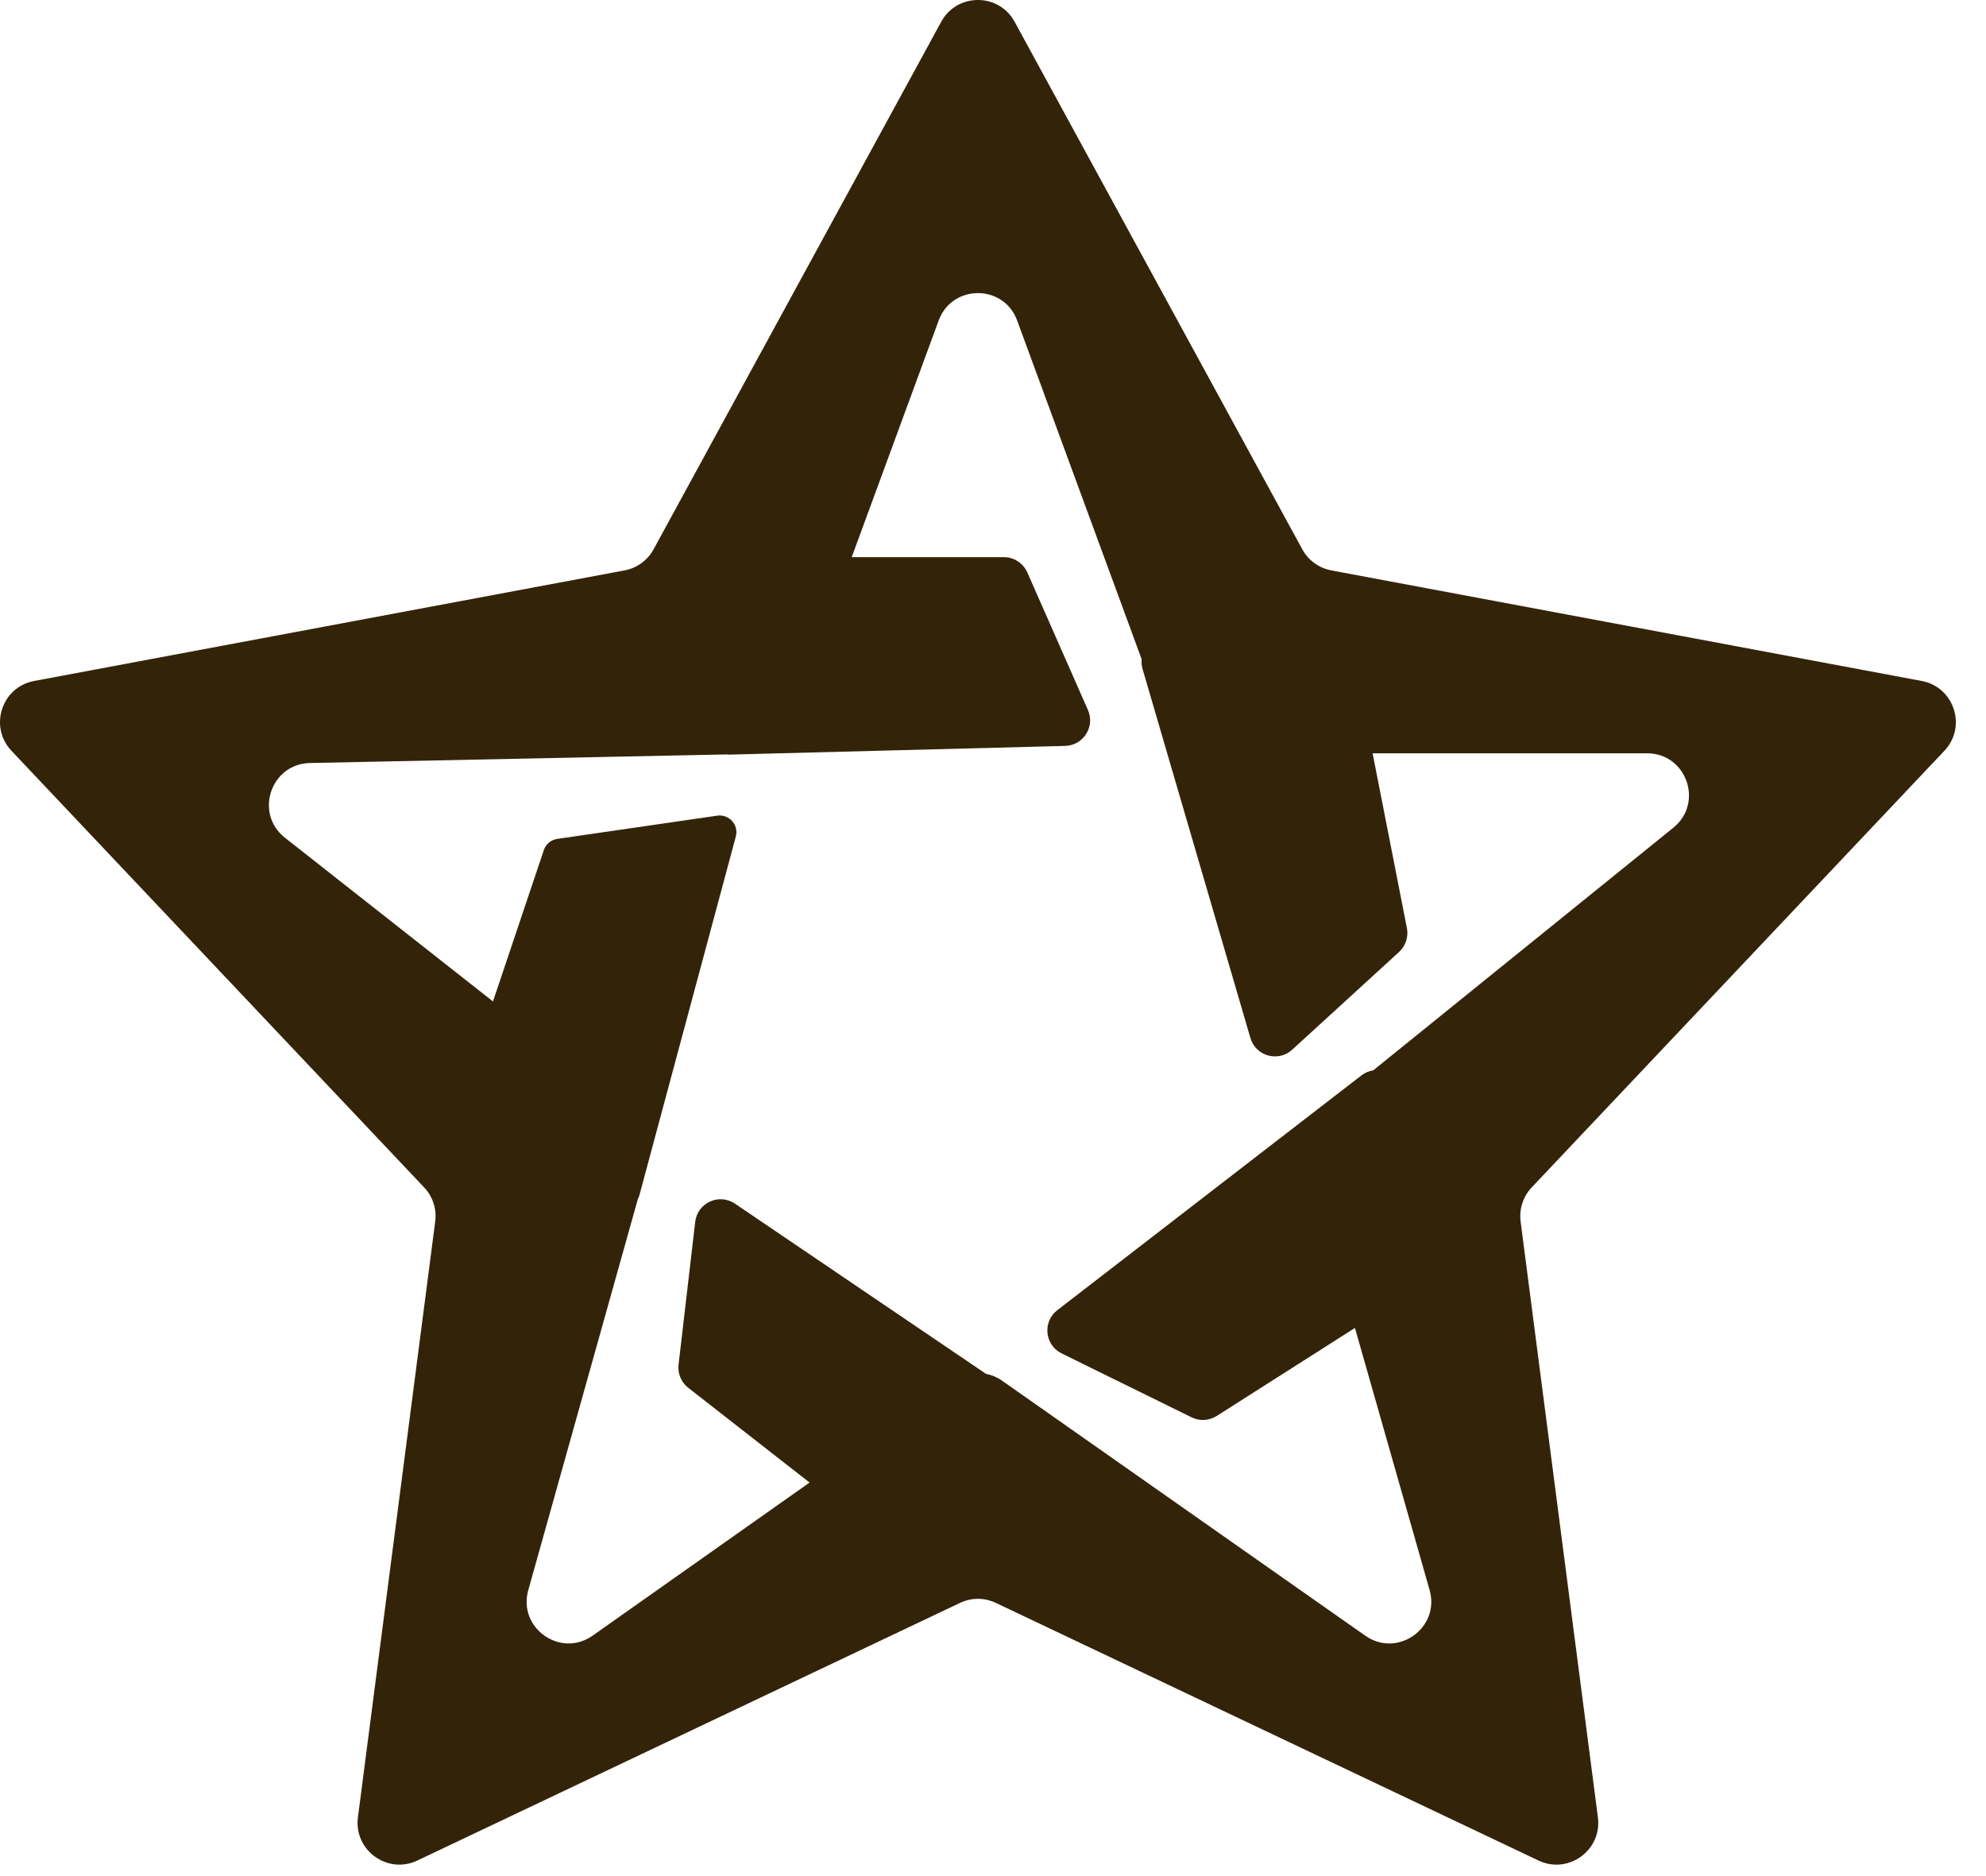 <svg xmlns="http://www.w3.org/2000/svg" width="36" height="34" viewBox="0 0 36 34" color="#332409">
<path fill-rule="evenodd" clip-rule="evenodd" d="M18.392 0.395C18.105 -0.132 17.348 -0.132 17.061 0.395L11.848 9.954C11.739 10.154 11.546 10.295 11.322 10.337L0.619 12.341C0.029 12.451 -0.204 13.171 0.208 13.607L7.688 21.519C7.845 21.684 7.919 21.912 7.889 22.137L6.488 32.935C6.411 33.531 7.023 33.975 7.565 33.718L17.402 29.049C17.607 28.951 17.846 28.951 18.052 29.049L27.888 33.718C28.43 33.975 29.043 33.531 28.965 32.935L27.564 22.137C27.535 21.912 27.609 21.684 27.765 21.519L35.245 13.607C35.658 13.171 35.424 12.451 34.834 12.341L24.132 10.337C23.908 10.295 23.715 10.154 23.606 9.954L18.392 0.395ZM17.015 5.809C17.258 5.146 18.195 5.146 18.438 5.809L20.695 11.948C20.689 12.006 20.694 12.066 20.712 12.127L22.666 18.811C22.762 19.141 23.171 19.255 23.424 19.023L25.361 17.252C25.48 17.143 25.534 16.979 25.503 16.82L24.881 13.652H29.856C30.571 13.652 30.889 14.55 30.333 15L24.892 19.398C24.818 19.409 24.745 19.439 24.679 19.489L19.166 23.744C18.894 23.954 18.936 24.376 19.245 24.528L21.6 25.686C21.745 25.758 21.917 25.748 22.054 25.662L24.561 24.066L25.914 28.815C26.11 29.502 25.334 30.054 24.749 29.644L18.163 25.021C18.075 24.959 17.976 24.918 17.873 24.898L13.323 21.814C13.035 21.618 12.642 21.798 12.602 22.144L12.3 24.732C12.282 24.892 12.348 25.051 12.476 25.151L14.675 26.868L10.743 29.642C10.16 30.054 9.383 29.505 9.576 28.818L11.563 21.728C11.575 21.706 11.585 21.683 11.591 21.659L13.338 15.161C13.395 14.95 13.217 14.751 13.001 14.782L10.102 15.203C9.989 15.219 9.894 15.298 9.858 15.406L8.936 18.149L5.165 15.182C4.606 14.742 4.906 13.843 5.618 13.828L13.177 13.672C13.2 13.675 13.223 13.676 13.246 13.675L19.308 13.518C19.638 13.509 19.854 13.169 19.721 12.867L18.622 10.374C18.547 10.206 18.381 10.097 18.197 10.097H15.439L17.015 5.809Z" fill="currentColor"/>
</svg>